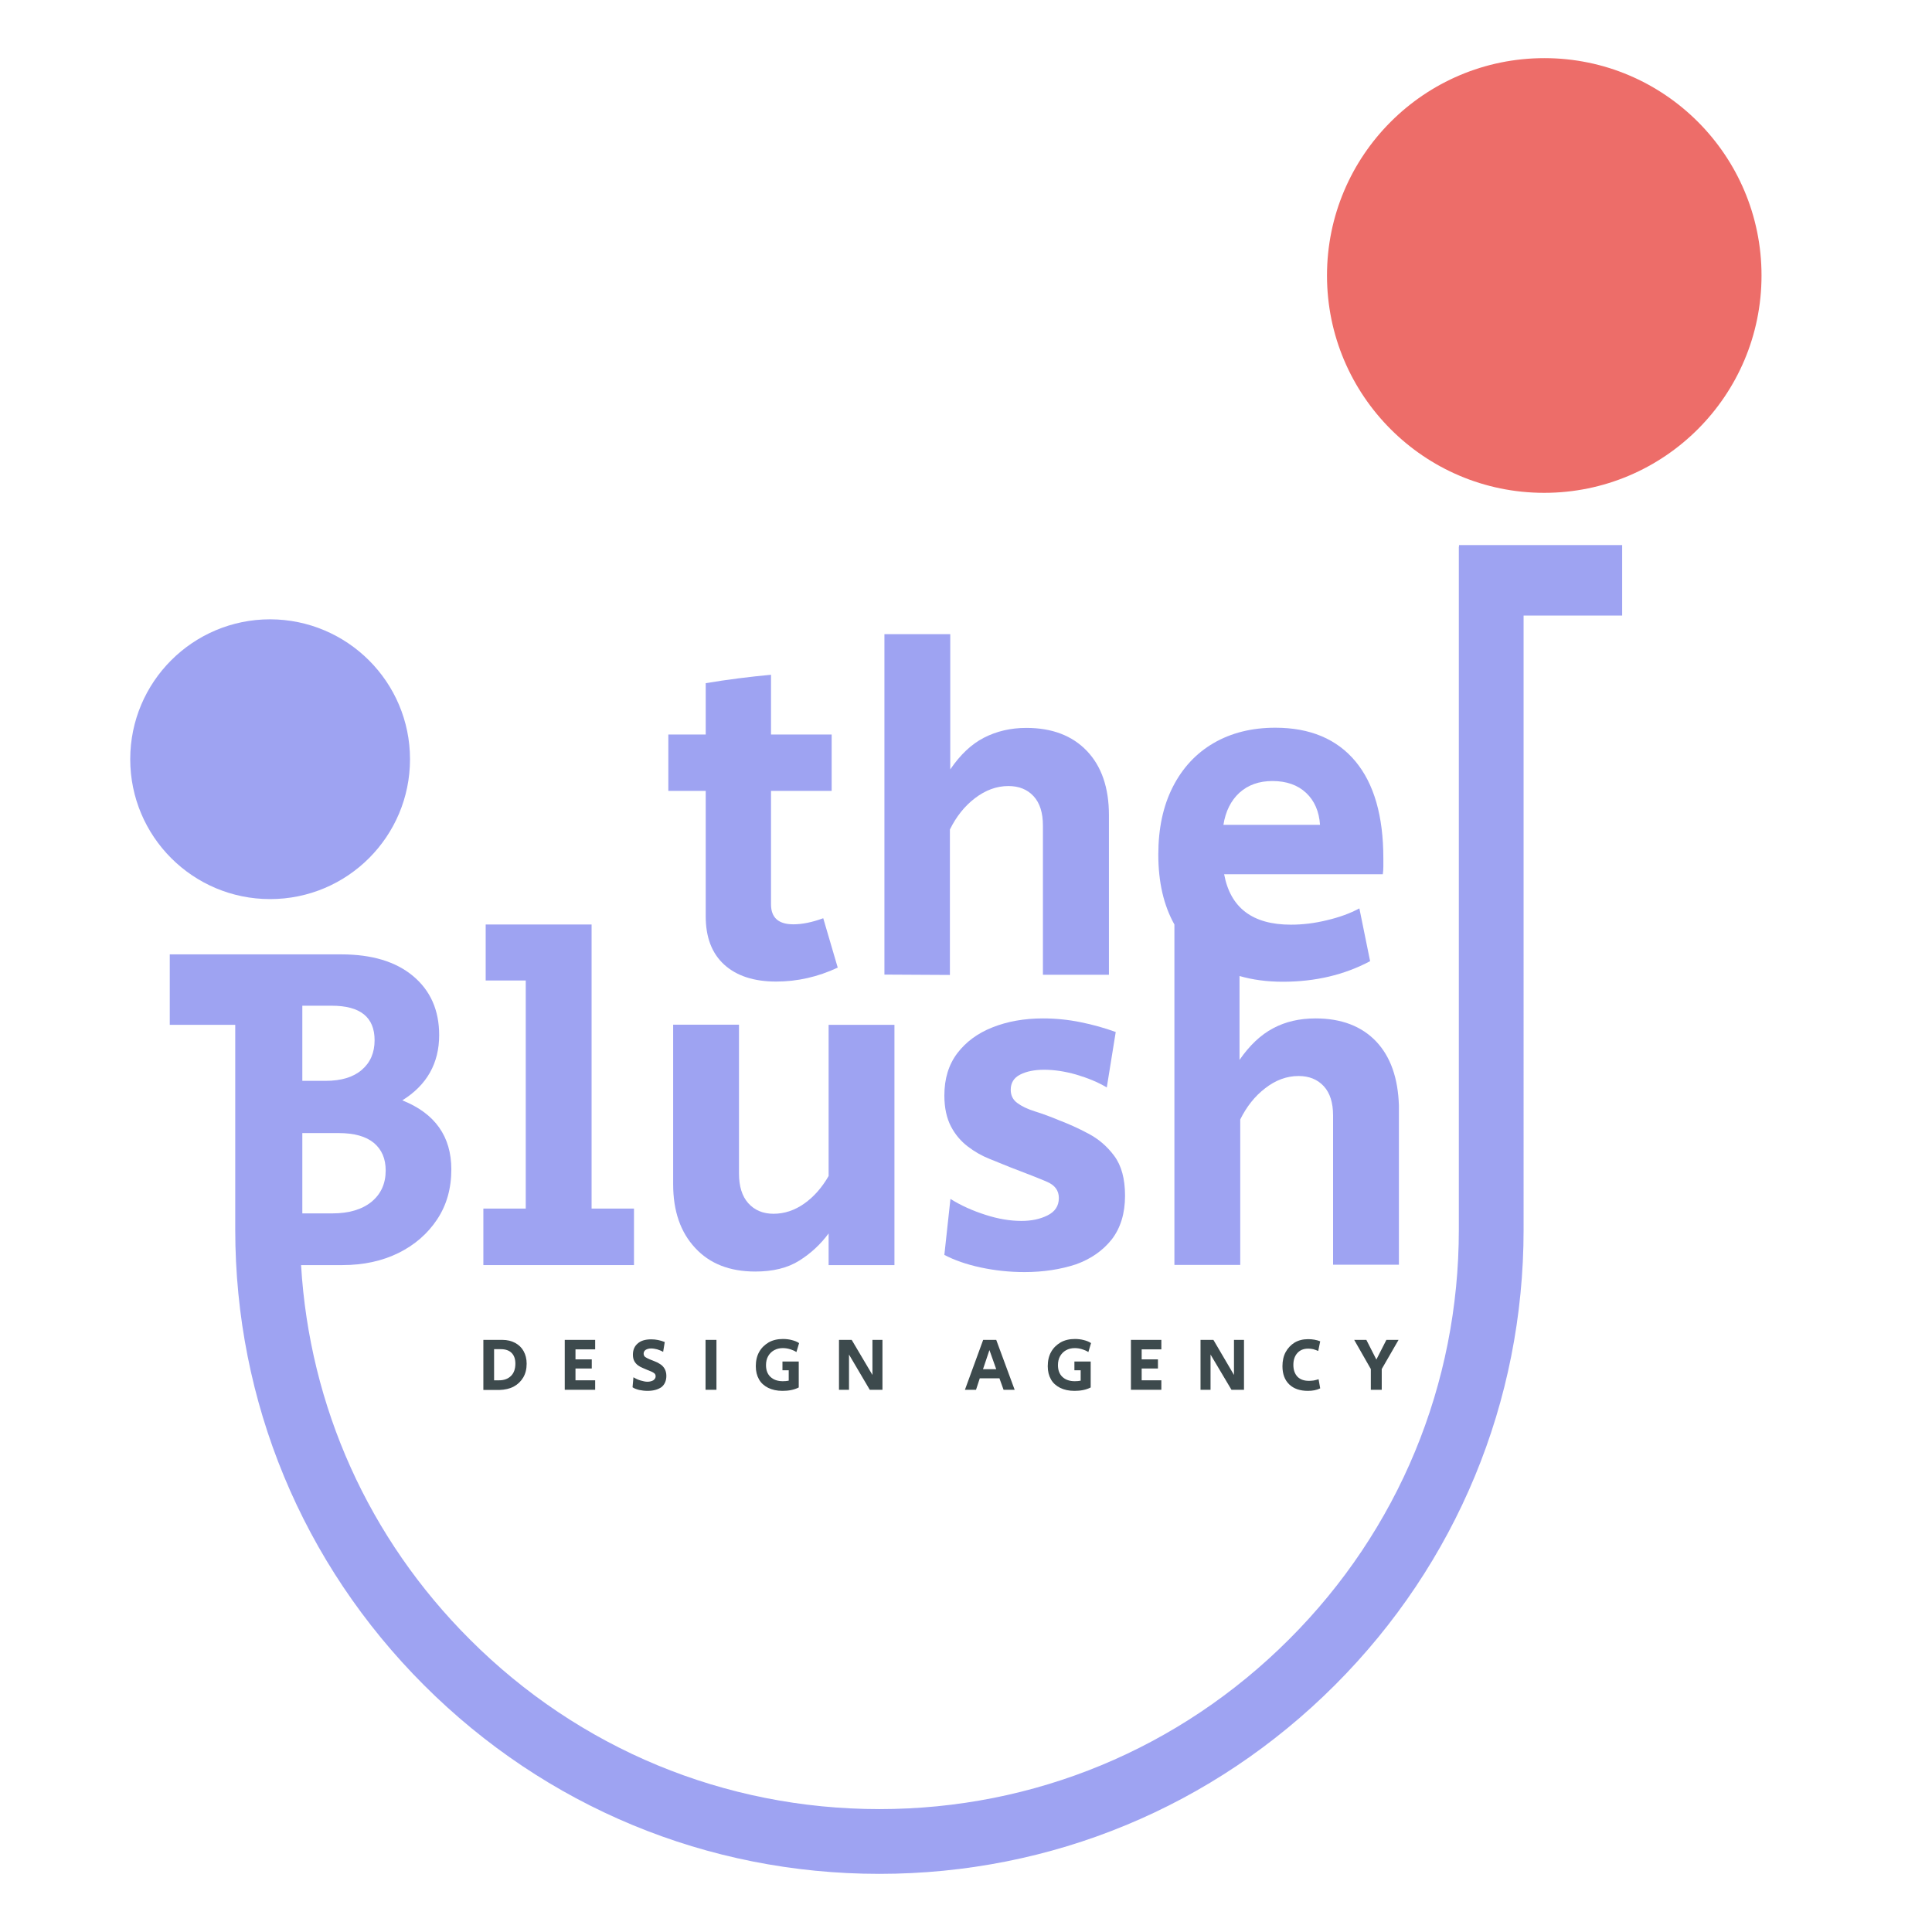 <?xml version="1.0" encoding="utf-8"?>
<!-- Generator: Adobe Illustrator 25.4.1, SVG Export Plug-In . SVG Version: 6.00 Build 0)  -->
<svg version="1.1" id="Capa_1" xmlns="http://www.w3.org/2000/svg" xmlns:xlink="http://www.w3.org/1999/xlink" x="0px" y="0px"
	 viewBox="0 0 1080 1080" style="enable-background:new 0 0 1080 1080;" xml:space="preserve">
<style type="text/css">
	.st0{fill:#3D4A4D;}
	.st1{fill:#ED6D69;}
	.st2{fill:#9EA3F2;}
	.st3{fill:none;}
</style>
<g id="Capa_2_00000070076929104250164300000009392530617988803242_">
</g>
<path class="st0" d="M276.3,771.6h2.7c2.8,0,5-0.8,6.7-2.5c1.6-1.6,2.4-3.9,2.4-6.8c0-2.6-0.7-4.6-2.1-6c-1.4-1.4-3.4-2.1-6-2.1
	h-3.8V771.6z M274.6,777h-2.2c-0.7,0-1.5,0-2.2,0V749c0.9,0,1.8,0,2.7,0h2.6h2.7c0.9,0,1.8,0,2.6,0c2.8,0,5.1,0.6,7.2,1.7
	c2,1.1,3.6,2.6,4.7,4.6c1.1,2,1.7,4.3,1.7,7c0,2.9-0.6,5.5-1.9,7.7c-1.3,2.2-3.1,3.9-5.3,5.1c-2.3,1.2-5,1.8-8,1.9
	c-0.7,0-1.5,0-2.2,0L274.6,777L274.6,777z"/>
<polygon class="st0" points="315.7,776.9 315.7,749 332.7,749 332.7,754.3 321.7,754.3 321.7,759.9 330.8,759.9 330.8,765 
	321.7,765 321.7,771.6 332.7,771.6 332.7,776.9 "/>
<path class="st0" d="M362,777.5c-1.7,0-3.2-0.2-4.7-0.5c-1.5-0.4-2.7-0.8-3.7-1.5l0.5-5.6c1.3,0.8,2.6,1.4,4,1.8
	c1.4,0.4,2.7,0.7,3.8,0.7c1.3,0,2.4-0.3,3.3-0.8c0.8-0.6,1.3-1.3,1.3-2.2c0-0.7-0.2-1.2-0.6-1.6c-0.4-0.4-1-0.7-1.6-1
	c-0.7-0.3-1.4-0.6-2.2-0.9c-0.9-0.4-1.9-0.8-2.8-1.2c-1-0.4-1.9-0.9-2.7-1.5c-0.8-0.6-1.5-1.4-2-2.3s-0.8-2.1-0.8-3.6
	c0-2.7,0.9-4.8,2.7-6.3c1.8-1.6,4.3-2.3,7.6-2.3c2.5,0,5,0.5,7.5,1.5l-0.9,5.5c-1-0.6-2.1-1-3.3-1.4c-1.2-0.3-2.3-0.5-3.4-0.5
	c-1.3,0-2.3,0.3-3.1,0.8c-0.7,0.5-1.1,1.2-1.1,2.1c0,0.8,0.3,1.4,0.9,1.9c0.6,0.4,1.4,0.8,2.3,1.2c0.9,0.4,1.9,0.8,3,1.2
	c1.1,0.4,2.1,0.9,3.1,1.6c1,0.6,1.8,1.5,2.4,2.5c0.6,1,1,2.4,1,4c0,2.7-0.9,4.8-2.7,6.3C367.9,776.7,365.4,777.5,362,777.5"/>
<rect x="394.4" y="749" class="st0" width="6.1" height="27.9"/>
<path class="st0" d="M437.4,777.5c-3.1,0-5.8-0.6-8-1.7c-2.2-1.1-4-2.7-5.1-4.7c-1.2-2.1-1.8-4.5-1.8-7.4c0-3,0.6-5.7,1.9-8
	c1.3-2.3,3.1-4,5.3-5.3c2.3-1.3,5-1.9,8-1.9c1.7,0,3.4,0.2,4.9,0.6c1.6,0.4,2.9,0.9,4.1,1.7l-1.5,5c-1.1-0.7-2.3-1.2-3.6-1.6
	c-1.3-0.4-2.7-0.6-4-0.6c-1.8,0-3.5,0.4-4.9,1.2c-1.4,0.8-2.5,1.9-3.3,3.3c-0.8,1.4-1.2,3.1-1.2,5c0,2.8,0.8,5,2.5,6.6
	c1.7,1.6,4,2.4,6.9,2.4c1.2,0,2.3-0.1,3.3-0.3v-5.8h-3.5v-4.9h9.1v14.5C443.8,777,440.7,777.5,437.4,777.5"/>
<polygon class="st0" points="469,776.9 469,749 476.1,749 487.7,768.6 487.7,749 493.3,749 493.3,776.9 486.2,776.9 474.6,757.2 
	474.6,776.9 "/>
<path class="st0" d="M549.5,765.4h7.4l-3.8-10.7L549.5,765.4z M539.4,776.9l10.2-27.9h7.3l10.3,27.9H561l-2.3-6.4h-11l-2.1,6.4
	H539.4z"/>
<path class="st0" d="M600.6,777.5c-3.1,0-5.8-0.6-8-1.7c-2.2-1.1-4-2.7-5.1-4.7c-1.2-2.1-1.8-4.5-1.8-7.4c0-3,0.6-5.7,1.9-8
	c1.3-2.3,3.1-4,5.3-5.3c2.3-1.3,5-1.9,8-1.9c1.7,0,3.4,0.2,4.9,0.6c1.6,0.4,2.9,0.9,4.1,1.7l-1.5,5c-1.1-0.7-2.3-1.2-3.6-1.6
	c-1.3-0.4-2.7-0.6-4-0.6c-1.8,0-3.5,0.4-4.9,1.2c-1.4,0.8-2.5,1.9-3.3,3.3c-0.8,1.4-1.2,3.1-1.2,5c0,2.8,0.8,5,2.5,6.6
	c1.7,1.6,4,2.4,6.9,2.4c1.2,0,2.3-0.1,3.3-0.3v-5.8h-3.5v-4.9h9.1v14.5C607,777,603.9,777.5,600.6,777.5"/>
<polygon class="st0" points="632.2,776.9 632.2,749 649.2,749 649.2,754.3 638.2,754.3 638.2,759.9 647.3,759.9 647.3,765 
	638.2,765 638.2,771.6 649.2,771.6 649.2,776.9 "/>
<polygon class="st0" points="671.1,776.9 671.1,749 678.3,749 689.8,768.6 689.8,749 695.4,749 695.4,776.9 688.4,776.9 
	676.7,757.2 676.7,776.9 "/>
<path class="st0" d="M731.1,777.5c-4.4,0-7.9-1.2-10.4-3.6c-2.5-2.4-3.8-5.8-3.8-10.2c0-3,0.6-5.7,1.8-7.9c1.2-2.2,2.9-4,5-5.3
	c2.2-1.3,4.7-1.9,7.6-1.9c1.2,0,2.4,0.1,3.5,0.3c1.1,0.2,2.2,0.5,3.2,0.9l-1.1,5.4c-0.9-0.4-1.8-0.7-2.8-1c-0.9-0.2-1.8-0.3-2.8-0.3
	c-2.6,0-4.6,0.8-6.1,2.5c-1.5,1.7-2.2,3.9-2.2,6.6c0,2.8,0.8,5,2.3,6.6c1.6,1.6,3.7,2.3,6.5,2.3c0.8,0,1.7-0.1,2.6-0.2
	c0.9-0.2,1.8-0.4,2.7-0.7l0.9,5.1C736,777.1,733.7,777.5,731.1,777.5"/>
<polygon class="st0" points="766.3,776.9 766.3,765.3 757,749 763.8,749 769.4,760 775,749 781.8,749 772.4,765.3 772.4,776.9 "/>
<path class="st1" d="M984.7,154c0,67.1-54.4,121.5-121.5,121.5S741.8,221,741.8,154S796.2,32.5,863.3,32.5
	C930.3,32.5,984.7,86.9,984.7,154"/>
<g>
	<path class="st2" d="M433.9,548.7c-12.5,0-22.2-3.2-29.1-9.5c-6.9-6.3-10.3-15.3-10.3-27v-70.1h-20.9v-31.5h20.9v-28.7
		c12.5-2.1,24.7-3.6,36.5-4.7v33.4h33.9v31.5H431v63.4c0,7.5,4.2,11.2,12.5,11.2c4.9,0,10.4-1.1,16.7-3.4l8.1,27.6
		C457.2,546.1,445.7,548.7,433.9,548.7"/>
	<path class="st2" d="M494.4,544.8V354.5h36.8v75.6c5.6-8.2,11.8-14.1,18.8-17.7c7-3.6,14.9-5.5,23.7-5.5c14.4,0,25.7,4.3,33.9,12.9
		c8.2,8.6,12.3,20.6,12.3,35.9v89.2H583v-83.4c0-7.1-1.7-12.6-5.2-16.4c-3.5-3.8-8.2-5.7-14.1-5.7c-6.6,0-12.8,2.3-18.7,6.8
		s-10.5,10.4-14,17.5v81.3L494.4,544.8L494.4,544.8z"/>
</g>
<polygon class="st2" points="270.2,707.2 270.2,675.6 293.9,675.6 293.9,548.1 271.5,548.1 271.5,516.8 330.7,516.8 330.7,675.6 
	354.4,675.6 354.4,707.2 "/>
<g>
	<path class="st2" d="M422.2,710.8c-14.3,0-25.5-4.4-33.6-13.2c-8.2-8.8-12.3-20.6-12.3-35.6v-89.2h36.8v83.2
		c0,7.1,1.7,12.7,5.2,16.6c3.5,3.9,8.2,5.9,14.1,5.9c6.1,0,11.8-1.9,17.2-5.7c5.4-3.8,9.9-9,13.6-15.4v-84.5h36.8v134.3h-36.8v-17.7
		c-4.5,6.1-10,11.2-16.4,15.2C440.3,708.8,432.1,710.8,422.2,710.8"/>
	<path class="st2" d="M572.7,711.1c-8.5,0-16.7-0.9-24.6-2.6c-7.9-1.7-14.7-4.1-20.2-7l3.4-31.3c5.9,3.7,12.4,6.6,19.6,8.9
		c7.1,2.3,13.8,3.4,20.1,3.4c5.6,0,10.4-1,14.6-3.1s6.3-5.3,6.3-9.7c0-4.2-2.2-7.2-6.7-9.1c-4.4-1.9-11.3-4.6-20.5-8.1
		c-3.5-1.4-7.3-3-11.6-4.7c-4.3-1.7-8.3-4-12.1-6.9c-3.8-2.9-7-6.6-9.4-11.2c-2.4-4.6-3.7-10.4-3.7-17.3c0-9.4,2.4-17.2,7.2-23.6
		c4.8-6.3,11.3-11.2,19.7-14.5c8.3-3.3,17.7-5,28.2-5c7.1,0,14.1,0.7,21,2.1c6.9,1.4,13.4,3.2,19.7,5.5l-5,31
		c-5-3-10.7-5.3-17.1-7.2c-6.3-1.8-12.3-2.7-17.9-2.7c-5.4,0-9.9,0.9-13.4,2.7c-3.6,1.8-5.3,4.7-5.3,8.5c0,3.1,1.2,5.6,3.7,7.4
		c2.4,1.8,5.7,3.4,9.9,4.7s8.8,3,13.8,5.1c5,1.9,10.4,4.3,16,7.3c5.7,3,10.5,7.1,14.5,12.5s6,12.8,6,22.2c0,9.9-2.5,18-7.4,24.4
		c-5,6.3-11.7,11-20.1,14C592.8,709.6,583.3,711.1,572.7,711.1"/>
	<g>
		<path class="st3" d="M730.1,443.2c-4.7-4.4-11-6.6-18.8-6.6c-7.5,0-13.6,2.2-18.4,6.5c-4.8,4.4-7.8,10.3-9,18h54
			C737.4,453.6,734.8,447.7,730.1,443.2z"/>
		<path class="st2" d="M769.3,582.2c-8.2-8.6-19.5-12.9-33.9-12.9c-8.9,0-16.8,1.8-23.7,5.5c-7,3.7-13.2,9.6-18.8,17.7v-46.9
			c7.3,2.1,15.3,3.2,24.2,3.2c18.1,0,34.3-3.8,48.8-11.5l-6-29.5c-5.2,2.8-11.3,5-18.1,6.6c-6.9,1.7-13.6,2.5-20.2,2.5
			c-21.4,0-33.8-9.4-37.3-28.2h88.7c0.2-1.4,0.3-2.8,0.3-4.3v-4.6c0-23.6-5.2-41.7-15.6-54.2s-25.4-18.8-44.8-18.8
			c-13.2,0-24.7,2.9-34.5,8.6c-9.8,5.7-17.4,13.9-22.8,24.5c-5.4,10.6-8.1,23.2-8.1,37.8c0,15.4,3,28.4,9,39.1v190.3h36.8v-81.3
			c3.5-7.1,8.1-13,14-17.5c5.8-4.5,12-6.8,18.6-6.8c5.9,0,10.6,1.9,14.1,5.7c3.5,3.8,5.2,9.3,5.2,16.4v83.4h36.8V618
			C781.5,602.7,777.4,590.8,769.3,582.2z M692.9,443.1c4.8-4.3,10.9-6.5,18.4-6.5c7.8,0,14.1,2.2,18.8,6.6s7.3,10.4,7.8,17.9h-54
			C685.1,453.5,688.1,447.5,692.9,443.1z"/>
	</g>
	<path class="st2" d="M229.2,424.4c0,43.2-35,78.2-78.2,78.2s-78.2-35-78.2-78.2s35-78.2,78.2-78.2
		C194.2,346.3,229.2,381.3,229.2,424.4"/>
	<g>
		<path class="st3" d="M207.8,671.7c5.3-4.3,7.9-10.2,7.9-17.5c0-6.6-2.2-11.7-6.6-15.4s-11-5.5-19.7-5.5H169v44.8h16.7
			C195.1,678.2,202.4,676.1,207.8,671.7z"/>
		<path class="st3" d="M202.3,598.1c4.8-4.1,7.2-9.6,7.2-16.6c0-12.9-8-19.3-24-19.3H169v42h13C190.8,604.2,197.5,602.1,202.3,598.1
			z"/>
		<g>
			<path class="st3" d="M202.3,598.1c4.8-4.1,7.2-9.6,7.2-16.6c0-12.9-8-19.3-24-19.3H169v42h13
				C190.8,604.2,197.5,602.1,202.3,598.1z"/>
			<path class="st3" d="M207.8,671.7c5.3-4.3,7.9-10.2,7.9-17.5c0-6.6-2.2-11.7-6.6-15.4s-11-5.5-19.7-5.5H169v44.8h16.7
				C195.1,678.2,202.4,676.1,207.8,671.7z"/>
			<path class="st2" d="M906.8,304.7h-25.7h-39.8h-25.7v0.9h-0.1v381.8c0,86.5-33.7,167.9-94.9,229c-61.2,61.2-142.5,94.9-229,94.9
				s-167.9-33.7-229-94.9C206.1,860,173,786.3,168.3,707.2h23.1c11.8,0,22.3-2.3,31.4-6.8c9.1-4.5,16.3-10.8,21.6-18.8
				s7.9-17.3,7.9-27.9c0-18.4-9.1-31.3-27.4-38.6c13.7-8.5,20.6-20.7,20.6-36.5c0-13.9-4.9-24.9-14.6-33
				c-9.7-8.1-23.1-12.1-40.2-12.1h-58.1l0,0h-17.2H94.9v39.4h36.6v114.4C131.5,783.6,169,874,237,942c68,68,158.4,105.5,254.6,105.5
				S678.2,1010,746.2,942c68-68,105.5-158.5,105.5-254.6V344.1h55.1V304.7z M169,562.2h16.4c16,0,24,6.4,24,19.3
				c0,7-2.4,12.5-7.2,16.6c-4.8,4.1-11.5,6.1-20.2,6.1h-13L169,562.2L169,562.2z M169,633.4h20.3c8.7,0,15.2,1.8,19.7,5.5
				c4.4,3.7,6.6,8.8,6.6,15.4c0,7.3-2.6,13.1-7.9,17.5c-5.3,4.3-12.6,6.5-22,6.5H169L169,633.4L169,633.4z"/>
		</g>
	</g>
</g>
</svg>
